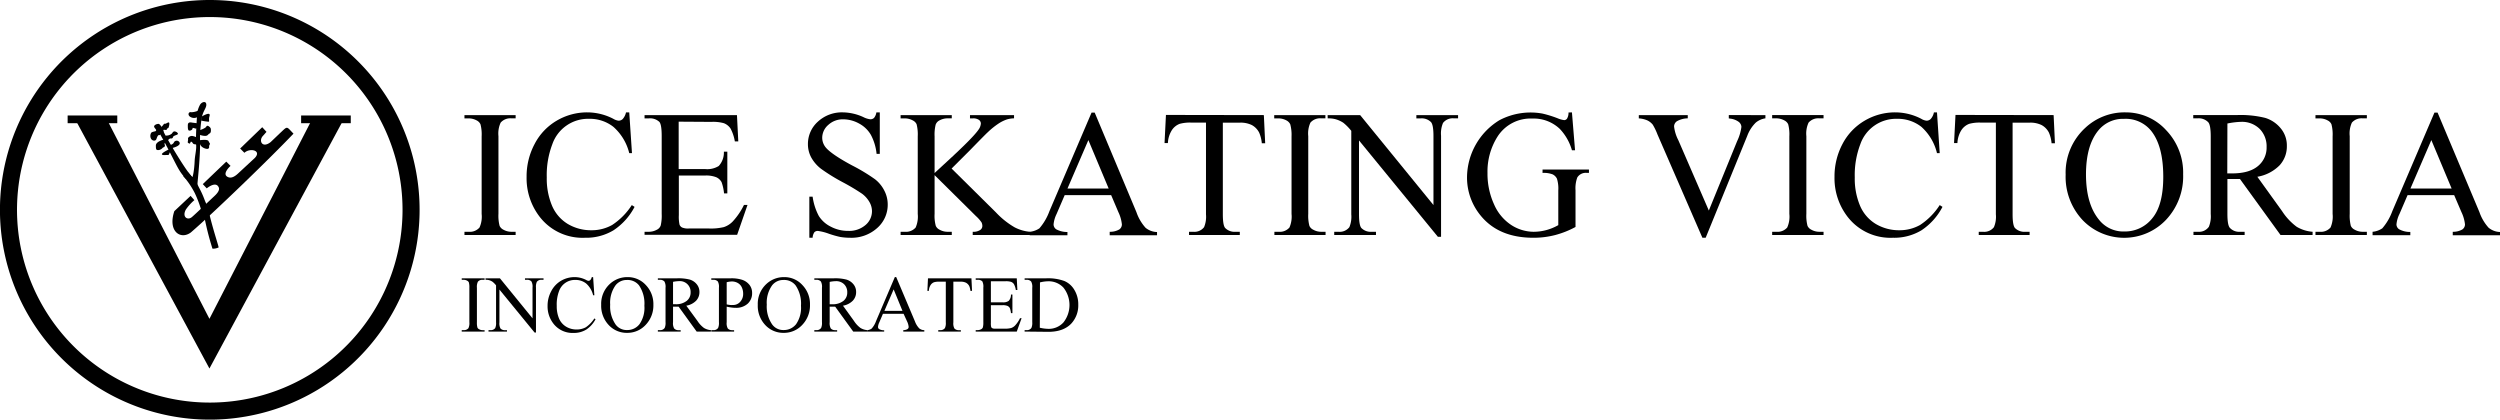 <?xml version="1.0" encoding="UTF-8"?>
<svg xmlns="http://www.w3.org/2000/svg" viewBox="0 0 586.22 98.39">
  <defs>
    <style>.cls-1{fill:none;stroke:#000;stroke-miterlimit:10;stroke-width:4px;}</style>
  </defs>
  <title>isv_logo_black</title>
  <g id="Layer_2" data-name="Layer 2">
    <path d="M124.36,55.6v.76h-12V55.6h1a3,3,0,0,0,2.53-1,6.21,6.21,0,0,0,.5-3.19V33.22a9.33,9.33,0,0,0-.27-2.82,1.9,1.9,0,0,0-.85-.89,4,4,0,0,0-1.91-.5h-1v-.77h12V29h-1a3,3,0,0,0-2.51,1,6.12,6.12,0,0,0-.52,3.19V51.39a9.33,9.33,0,0,0,.27,2.82,1.9,1.9,0,0,0,.87.89,3.87,3.87,0,0,0,1.89.5Z" transform="translate(-3.45 -1.25)"></path>
    <path d="M151,27.6l.64,9.56H151A12.07,12.07,0,0,0,147.29,31a8.93,8.93,0,0,0-5.72-1.89,8.87,8.87,0,0,0-8.62,6,20.24,20.24,0,0,0-1.29,7.73,16.32,16.32,0,0,0,1.22,6.61,9.2,9.2,0,0,0,3.68,4.3,10.64,10.64,0,0,0,5.61,1.49A9.76,9.76,0,0,0,147,54a15.76,15.76,0,0,0,4.6-4.66l.65.42a14.76,14.76,0,0,1-4.94,5.49,12.41,12.41,0,0,1-6.7,1.75,12.68,12.68,0,0,1-10.82-5.19,14.8,14.8,0,0,1-2.86-9.08A16.12,16.12,0,0,1,128.82,35,13.53,13.53,0,0,1,134,29.54a14,14,0,0,1,7.23-1.94,13.31,13.31,0,0,1,6,1.49,3.22,3.22,0,0,0,1.24.46,1.38,1.38,0,0,0,1-.39,3.37,3.37,0,0,0,.77-1.56Z" transform="translate(-3.45 -1.25)"></path>
    <path d="M162.59,29.78V40.89h6.18a5.08,5.08,0,0,0,3.22-.72,4.67,4.67,0,0,0,1.2-3.36H174V46.6h-.77a10.81,10.81,0,0,0-.58-2.64,2.66,2.66,0,0,0-1.22-1.14,6.4,6.4,0,0,0-2.62-.41h-6.18v9.27a8.58,8.58,0,0,0,.17,2.27,1.28,1.28,0,0,0,.58.64,3.52,3.52,0,0,0,1.58.24h4.77a13,13,0,0,0,3.46-.33,5.12,5.12,0,0,0,2.07-1.31,16,16,0,0,0,2.64-3.88h.83l-2.43,7H154.59V55.6h1a3.89,3.89,0,0,0,1.88-.48,1.75,1.75,0,0,0,.91-1,10.17,10.17,0,0,0,.23-2.71V33.14c0-1.79-.18-2.88-.54-3.3a3.19,3.19,0,0,0-2.48-.83h-1v-.77h21.67l.31,6.16h-.81a9.87,9.87,0,0,0-1-3,3.32,3.32,0,0,0-1.57-1.26,9.3,9.3,0,0,0-2.92-.31Z" transform="translate(-3.45 -1.25)"></path>
    <path d="M209.75,27.6v9.73H209a12,12,0,0,0-1.34-4.46,7,7,0,0,0-2.74-2.64,7.71,7.71,0,0,0-3.69-1,5,5,0,0,0-3.57,1.32,4,4,0,0,0-1.41,3,3.59,3.59,0,0,0,.89,2.35c.86,1,2.9,2.42,6.12,4.14a43,43,0,0,1,5.38,3.25A7.93,7.93,0,0,1,210.84,46a7,7,0,0,1,.77,3.22,7.26,7.26,0,0,1-2.47,5.5A9,9,0,0,1,202.76,57a13.9,13.9,0,0,1-2.3-.19,23,23,0,0,1-2.67-.76,12.09,12.09,0,0,0-2.56-.65,1.09,1.09,0,0,0-.82.31A2.46,2.46,0,0,0,194,57h-.77V47.36H194a13.57,13.57,0,0,0,1.45,4.53,6.92,6.92,0,0,0,2.79,2.5,8.57,8.57,0,0,0,4.12,1A5.86,5.86,0,0,0,206.42,54a4.24,4.24,0,0,0,1.5-3.24,4.36,4.36,0,0,0-.57-2.09,6.32,6.32,0,0,0-1.77-2,50,50,0,0,0-4.42-2.64A44,44,0,0,1,196,40.85a8.64,8.64,0,0,1-2.31-2.65,6.54,6.54,0,0,1-.79-3.2,7,7,0,0,1,2.32-5.21,8.28,8.28,0,0,1,5.91-2.19,11.87,11.87,0,0,1,4.75,1.1,4.83,4.83,0,0,0,1.64.52,1.25,1.25,0,0,0,.88-.32,2.61,2.61,0,0,0,.55-1.3Z" transform="translate(-3.45 -1.25)"></path>
    <path d="M226.59,40.77,237,51.07a19.13,19.13,0,0,0,4.36,3.48,9.47,9.47,0,0,0,3.61,1.05v.76H231.54V55.6a2.87,2.87,0,0,0,1.73-.41,1.12,1.12,0,0,0,.53-.9,2,2,0,0,0-.19-.89,8.26,8.26,0,0,0-1.3-1.47l-9.71-9.61v9.07a8.91,8.91,0,0,0,.28,2.82,1.81,1.81,0,0,0,.87.89,3.81,3.81,0,0,0,1.88.5h1v.76h-12V55.6h1a3,3,0,0,0,2.53-1,6.36,6.36,0,0,0,.49-3.19V33.22a9.54,9.54,0,0,0-.27-2.84,1.86,1.86,0,0,0-.85-.87,3.91,3.91,0,0,0-1.9-.5h-1v-.77h12V29h-1a4,4,0,0,0-1.88.48,1.82,1.82,0,0,0-.9,1,9.76,9.76,0,0,0-.25,2.74v8.61c.28-.27,1.23-1.14,2.85-2.64q6.15-5.64,7.44-7.52a2.77,2.77,0,0,0,.56-1.46,1.07,1.07,0,0,0-.44-.84,2.33,2.33,0,0,0-1.47-.36h-.64v-.77h10.33V29a6.43,6.43,0,0,0-1.66.25,8.66,8.66,0,0,0-1.83.88,18,18,0,0,0-2.65,2.11q-.47.41-4.21,4.25Z" transform="translate(-3.45 -1.25)"></path>
    <path d="M264,47H253.11l-1.91,4.44a7,7,0,0,0-.7,2.44,1.4,1.4,0,0,0,.61,1.13,5.28,5.28,0,0,0,2.64.64v.76H244.9V55.6a4.86,4.86,0,0,0,2.28-.81,12.9,12.9,0,0,0,2.34-4l9.89-23.14h.73L269.93,51a10.59,10.59,0,0,0,2.14,3.66,4.38,4.38,0,0,0,2.69,1v.76h-11.1V55.6a4.26,4.26,0,0,0,2.27-.56,1.44,1.44,0,0,0,.59-1.17A8.67,8.67,0,0,0,265.7,51Zm-.58-1.54-4.76-11.36-4.9,11.36Z" transform="translate(-3.45 -1.25)"></path>
    <path d="M299.81,28.24l.31,6.6h-.79a8,8,0,0,0-.62-2.49A4.18,4.18,0,0,0,297,30.58a6,6,0,0,0-2.81-.57h-4V51.49c0,1.73.18,2.81.56,3.23a3.07,3.07,0,0,0,2.42.88h1v.76H282.26V55.6h1a2.86,2.86,0,0,0,2.53-1.08,6.39,6.39,0,0,0,.45-3V30h-3.38a9.14,9.14,0,0,0-2.79.29,3.8,3.8,0,0,0-1.85,1.51,6.1,6.1,0,0,0-.91,3h-.79l.33-6.6Z" transform="translate(-3.45 -1.25)"></path>
    <path d="M314.28,55.6v.76h-12V55.6h1a3,3,0,0,0,2.53-1,6.36,6.36,0,0,0,.49-3.19V33.22A9.44,9.44,0,0,0,306,30.4a2,2,0,0,0-.85-.89,4,4,0,0,0-1.91-.5h-1v-.77h12V29h-1a3,3,0,0,0-2.51,1,6.15,6.15,0,0,0-.51,3.19V51.39a9.33,9.33,0,0,0,.27,2.82,1.81,1.81,0,0,0,.87.89,3.81,3.81,0,0,0,1.88.5Z" transform="translate(-3.45 -1.25)"></path>
    <path d="M314.76,28.24h7.63l17.19,21.09V33.12c0-1.73-.2-2.81-.58-3.24a3.08,3.08,0,0,0-2.43-.87h-1v-.77h9.78V29h-1a2.86,2.86,0,0,0-2.53,1.08,6.33,6.33,0,0,0-.46,3v23.7h-.74L322.12,34.18V51.49c0,1.73.19,2.81.56,3.23a3.07,3.07,0,0,0,2.42.88h1v.76h-9.79V55.6h1a2.88,2.88,0,0,0,2.55-1.08,6.39,6.39,0,0,0,.45-3V31.93a12.5,12.5,0,0,0-1.85-1.88,6.52,6.52,0,0,0-1.86-.85,6.36,6.36,0,0,0-1.82-.19Z" transform="translate(-3.45 -1.25)"></path>
    <path d="M372.05,27.6l.73,8.88h-.73a12.08,12.08,0,0,0-2.84-5,8.88,8.88,0,0,0-6.45-2.43,9.18,9.18,0,0,0-8.17,4.25,15.32,15.32,0,0,0-2.34,8.55,17.18,17.18,0,0,0,1.55,7.34,11,11,0,0,0,4.08,4.86,9.77,9.77,0,0,0,5.17,1.55,11.56,11.56,0,0,0,3-.4,11.93,11.93,0,0,0,2.8-1.16V45.91a7.65,7.65,0,0,0-.32-2.77,2.23,2.23,0,0,0-1-1,5.72,5.72,0,0,0-2.37-.34V41h10.88v.79h-.51a2.33,2.33,0,0,0-2.22,1.07,7.23,7.23,0,0,0-.42,3v8.61a21.32,21.32,0,0,1-4.71,1.88A20.12,20.12,0,0,1,363,57q-8.14,0-12.38-5.23a14,14,0,0,1-3.17-9,15.82,15.82,0,0,1,7.59-13.33,15.64,15.64,0,0,1,10.09-1.56,25.7,25.7,0,0,1,3.55,1.1,5.92,5.92,0,0,0,1.56.44.83.83,0,0,0,.67-.37,2.71,2.71,0,0,0,.34-1.42Z" transform="translate(-3.45 -1.25)"></path>
    <path d="M417.42,28.24V29a4.55,4.55,0,0,0-2.26,1,8.58,8.58,0,0,0-2,3.11L403.41,57h-.77L392.1,32.76A13.85,13.85,0,0,0,391,30.48a3.67,3.67,0,0,0-1.27-1,6,6,0,0,0-2-.47v-.77h11.48V29a5.26,5.26,0,0,0-2.53.67A1.51,1.51,0,0,0,396,30.9a9.28,9.28,0,0,0,1,3.23l7.15,16.49,6.64-16.28a10.89,10.89,0,0,0,1-3.34,1.58,1.58,0,0,0-.6-1.15,4.09,4.09,0,0,0-2-.78l-.36-.06v-.77Z" transform="translate(-3.45 -1.25)"></path>
    <path d="M431.05,55.6v.76H419V55.6h1a3,3,0,0,0,2.53-1,6.21,6.21,0,0,0,.5-3.19V33.22a9.33,9.33,0,0,0-.27-2.82,1.9,1.9,0,0,0-.85-.89A4,4,0,0,0,420,29h-1v-.77h12.05V29h-1a3,3,0,0,0-2.51,1,6.12,6.12,0,0,0-.52,3.19V51.39a9.33,9.33,0,0,0,.27,2.82,1.9,1.9,0,0,0,.87.89,3.87,3.87,0,0,0,1.89.5Z" transform="translate(-3.45 -1.25)"></path>
    <path d="M457.65,27.6l.64,9.56h-.64A12.07,12.07,0,0,0,454,31a8.93,8.93,0,0,0-5.72-1.89,8.87,8.87,0,0,0-8.62,6,20.24,20.24,0,0,0-1.29,7.73,16.32,16.32,0,0,0,1.22,6.61,9.15,9.15,0,0,0,3.68,4.3,10.64,10.64,0,0,0,5.61,1.49A9.76,9.76,0,0,0,453.69,54a15.76,15.76,0,0,0,4.6-4.66l.65.42A14.76,14.76,0,0,1,454,55.26,12.41,12.41,0,0,1,447.3,57a12.67,12.67,0,0,1-10.82-5.19,14.8,14.8,0,0,1-2.86-9.08A16.23,16.23,0,0,1,435.5,35a13.62,13.62,0,0,1,5.2-5.46,14,14,0,0,1,7.23-1.94,13.31,13.31,0,0,1,6,1.49,3.17,3.17,0,0,0,1.24.46,1.38,1.38,0,0,0,1-.39,3.27,3.27,0,0,0,.76-1.56Z" transform="translate(-3.45 -1.25)"></path>
    <path d="M485,28.24l.31,6.6h-.79a8,8,0,0,0-.62-2.49,4.18,4.18,0,0,0-1.71-1.77,6,6,0,0,0-2.81-.57h-4V51.49c0,1.73.19,2.81.56,3.23a3.09,3.09,0,0,0,2.43.88h1v.76H467.44V55.6h1A2.86,2.86,0,0,0,471,54.52a6.23,6.23,0,0,0,.46-3V30H468a9.22,9.22,0,0,0-2.8.29,3.84,3.84,0,0,0-1.85,1.51,6.21,6.21,0,0,0-.91,3h-.79l.34-6.6Z" transform="translate(-3.45 -1.25)"></path>
    <path d="M501.88,27.6a12.78,12.78,0,0,1,9.49,4.16,14.37,14.37,0,0,1,4,10.38,14.81,14.81,0,0,1-4,10.64,13.52,13.52,0,0,1-19.55.1,14.82,14.82,0,0,1-4-10.68,14.23,14.23,0,0,1,4.56-10.93A13.45,13.45,0,0,1,501.88,27.6Zm-.39,1.52a7.43,7.43,0,0,0-6.06,2.79q-2.83,3.5-2.84,10.21,0,6.89,3,10.59a7.26,7.26,0,0,0,6,2.82,8.15,8.15,0,0,0,6.54-3.09q2.58-3.09,2.58-9.74,0-7.22-2.84-10.77A7.68,7.68,0,0,0,501.49,29.12Z" transform="translate(-3.45 -1.25)"></path>
    <path d="M545.72,56.36h-7.51l-9.52-13.14c-.7,0-1.28,0-1.72,0h-.58l-.64,0v8.17c0,1.77.19,2.86.58,3.29a2.94,2.94,0,0,0,2.36.92h1.1v.76h-12V55.6h1.06a2.82,2.82,0,0,0,2.55-1.17,6.47,6.47,0,0,0,.44-3V33.22c0-1.77-.2-2.87-.58-3.3A3.08,3.08,0,0,0,518.8,29h-1.06v-.77H528a24.08,24.08,0,0,1,6.6.66,7.56,7.56,0,0,1,3.61,2.4,6.25,6.25,0,0,1,1.48,4.18A6.54,6.54,0,0,1,538,40a9.56,9.56,0,0,1-5.23,2.7l5.8,8.06A14.09,14.09,0,0,0,542,54.43a8.6,8.6,0,0,0,3.73,1.17Zm-20-14.45h1.16q4,0,6.06-1.74a5.56,5.56,0,0,0,2-4.44,5.8,5.8,0,0,0-1.65-4.28A5.91,5.91,0,0,0,529,29.82a18.46,18.46,0,0,0-3.25.39Z" transform="translate(-3.45 -1.25)"></path>
    <path d="M558.45,55.6v.76H546.4V55.6h1a3,3,0,0,0,2.53-1,6.36,6.36,0,0,0,.49-3.19V33.22a9.33,9.33,0,0,0-.27-2.82,1.85,1.85,0,0,0-.85-.89,3.91,3.91,0,0,0-1.9-.5h-1v-.77h12.05V29h-1a3,3,0,0,0-2.51,1,6.15,6.15,0,0,0-.51,3.19V51.39a9.8,9.8,0,0,0,.26,2.82,1.88,1.88,0,0,0,.88.89,3.81,3.81,0,0,0,1.88.5Z" transform="translate(-3.45 -1.25)"></path>
    <path d="M578.92,47H568l-1.91,4.44a7,7,0,0,0-.7,2.44A1.4,1.4,0,0,0,566,55a5.31,5.31,0,0,0,2.64.64v.76h-8.85V55.6a4.86,4.86,0,0,0,2.28-.81,12.9,12.9,0,0,0,2.34-4l9.89-23.14h.73L584.85,51A10.59,10.59,0,0,0,587,54.65a4.38,4.38,0,0,0,2.69,1v.76h-11.1V55.6a4.26,4.26,0,0,0,2.27-.56,1.45,1.45,0,0,0,.6-1.17,8.76,8.76,0,0,0-.83-2.88Zm-.59-1.54-4.76-11.36-4.9,11.36Z" transform="translate(-3.45 -1.25)"></path>
    <path d="M117.08,78.67V79h-5.36v-.34h.44a1.34,1.34,0,0,0,1.13-.45,2.79,2.79,0,0,0,.22-1.42V68.73a4.19,4.19,0,0,0-.12-1.26.83.83,0,0,0-.38-.39,1.71,1.71,0,0,0-.85-.22h-.44v-.35h5.36v.35h-.46a1.31,1.31,0,0,0-1.11.45,2.73,2.73,0,0,0-.23,1.42V76.8a4.11,4.11,0,0,0,.12,1.25.79.79,0,0,0,.39.4,1.64,1.64,0,0,0,.83.22Z" transform="translate(-3.45 -1.25)"></path>
    <path d="M117.29,66.51h3.39l7.64,9.38V68.68a2.5,2.5,0,0,0-.26-1.44,1.35,1.35,0,0,0-1.08-.38h-.43v-.35h4.35v.35h-.44a1.28,1.28,0,0,0-1.13.48,2.83,2.83,0,0,0-.2,1.34V79.22h-.33l-8.24-10.07v7.7a2.5,2.5,0,0,0,.25,1.43,1.37,1.37,0,0,0,1.08.39h.44V79H118v-.34h.43a1.28,1.28,0,0,0,1.14-.48,2.83,2.83,0,0,0,.2-1.34V68.16a5,5,0,0,0-.83-.84,2.87,2.87,0,0,0-.82-.38,2.8,2.8,0,0,0-.81-.08Z" transform="translate(-3.45 -1.25)"></path>
    <path d="M142.53,66.23l.29,4.25h-.29a5.34,5.34,0,0,0-1.63-2.75,4,4,0,0,0-2.54-.84,3.93,3.93,0,0,0-3.83,2.65A8.86,8.86,0,0,0,134,73a7.35,7.35,0,0,0,.54,2.94,4.13,4.13,0,0,0,1.64,1.9,4.64,4.64,0,0,0,2.49.67,4.41,4.41,0,0,0,2.15-.52,7.24,7.24,0,0,0,2-2.07l.28.18a6.51,6.51,0,0,1-2.19,2.44,5.54,5.54,0,0,1-3,.78A5.63,5.63,0,0,1,133.12,77a6.54,6.54,0,0,1-1.27-4,7.15,7.15,0,0,1,.84-3.44A6.08,6.08,0,0,1,135,67.09a6.28,6.28,0,0,1,3.21-.86,5.92,5.92,0,0,1,2.67.66,1.42,1.42,0,0,0,.55.21.62.62,0,0,0,.44-.18,1.49,1.49,0,0,0,.34-.69Z" transform="translate(-3.45 -1.25)"></path>
    <path d="M150.66,66.23a5.69,5.69,0,0,1,4.22,1.85,6.41,6.41,0,0,1,1.78,4.61,6.58,6.58,0,0,1-1.8,4.73,5.81,5.81,0,0,1-4.35,1.88,5.73,5.73,0,0,1-4.33-1.84,6.57,6.57,0,0,1-1.76-4.74,6.32,6.32,0,0,1,2-4.86A6,6,0,0,1,150.66,66.23Zm-.18.67a3.32,3.32,0,0,0-2.69,1.25,7,7,0,0,0-1.26,4.53,7.44,7.44,0,0,0,1.31,4.71,3.21,3.21,0,0,0,2.65,1.25,3.6,3.6,0,0,0,2.91-1.37,6.67,6.67,0,0,0,1.15-4.33,7.56,7.56,0,0,0-1.26-4.78A3.41,3.41,0,0,0,150.48,66.9Z" transform="translate(-3.45 -1.25)"></path>
    <path d="M170.14,79h-3.33l-4.23-5.84-.77,0h-.54V76.8a2.49,2.49,0,0,0,.26,1.47,1.3,1.3,0,0,0,1.05.4h.48V79h-5.35v-.34h.47a1.23,1.23,0,0,0,1.13-.52,2.85,2.85,0,0,0,.2-1.35V68.73a2.57,2.57,0,0,0-.26-1.47,1.36,1.36,0,0,0-1.07-.4h-.47v-.35h4.55a10.52,10.52,0,0,1,2.94.3,3.3,3.3,0,0,1,1.6,1.06,2.79,2.79,0,0,1,.66,1.86,2.91,2.91,0,0,1-.75,2,4.2,4.2,0,0,1-2.33,1.2L167,76.51a6.19,6.19,0,0,0,1.52,1.64,3.7,3.7,0,0,0,1.66.52Zm-8.87-6.42h.51a4,4,0,0,0,2.7-.78,2.48,2.48,0,0,0,.91-2,2.52,2.52,0,0,0-2.68-2.63,7.76,7.76,0,0,0-1.44.17Z" transform="translate(-3.45 -1.25)"></path>
    <path d="M173.85,73.16V76.8a2.49,2.49,0,0,0,.26,1.47,1.3,1.3,0,0,0,1,.4h.48V79h-5.35v-.34h.47a1.23,1.23,0,0,0,1.13-.52,2.89,2.89,0,0,0,.19-1.35V68.73a2.6,2.6,0,0,0-.25-1.47,1.36,1.36,0,0,0-1.07-.4h-.47v-.35h4.58a8.16,8.16,0,0,1,2.65.35A3.69,3.69,0,0,1,179.15,68a3,3,0,0,1,.66,1.94,3.29,3.29,0,0,1-1,2.49,4,4,0,0,1-2.85,1,7,7,0,0,1-1-.07A10.5,10.5,0,0,1,173.85,73.16Zm0-.53c.32.07.61.11.86.14a5.91,5.91,0,0,0,.65,0,2.19,2.19,0,0,0,1.65-.74,2.69,2.69,0,0,0,.7-1.92,3.44,3.44,0,0,0-.33-1.51,2.28,2.28,0,0,0-.94-1,2.79,2.79,0,0,0-1.39-.35,5.28,5.28,0,0,0-1.2.18Z" transform="translate(-3.45 -1.25)"></path>
    <path d="M187.38,66.23a5.67,5.67,0,0,1,4.21,1.85,6.38,6.38,0,0,1,1.79,4.61,6.58,6.58,0,0,1-1.8,4.73,5.81,5.81,0,0,1-4.35,1.88,5.75,5.75,0,0,1-4.34-1.84,6.56,6.56,0,0,1-1.75-4.74,6.32,6.32,0,0,1,2-4.86A6,6,0,0,1,187.38,66.23Zm-.18.67a3.3,3.3,0,0,0-2.69,1.25,7,7,0,0,0-1.26,4.53,7.38,7.38,0,0,0,1.31,4.71,3.21,3.21,0,0,0,2.65,1.25,3.63,3.63,0,0,0,2.91-1.37,6.73,6.73,0,0,0,1.15-4.33A7.56,7.56,0,0,0,190,68.16,3.39,3.39,0,0,0,187.2,66.9Z" transform="translate(-3.45 -1.25)"></path>
    <path d="M206.86,79h-3.34l-4.23-5.84-.76,0H198V76.8a2.57,2.57,0,0,0,.26,1.47,1.33,1.33,0,0,0,1,.4h.49V79h-5.35v-.34h.47a1.25,1.25,0,0,0,1.13-.52,2.89,2.89,0,0,0,.19-1.35V68.73a2.6,2.6,0,0,0-.25-1.47,1.36,1.36,0,0,0-1.07-.4h-.47v-.35H199a10.44,10.44,0,0,1,2.93.3,3.33,3.33,0,0,1,1.61,1.06,2.79,2.79,0,0,1,.66,1.86,2.91,2.91,0,0,1-.75,2,4.2,4.2,0,0,1-2.33,1.2l2.58,3.58a6.19,6.19,0,0,0,1.52,1.64,3.66,3.66,0,0,0,1.66.52ZM198,72.59h.52a4.06,4.06,0,0,0,2.7-.78,2.47,2.47,0,0,0,.9-2,2.56,2.56,0,0,0-.73-1.9,2.61,2.61,0,0,0-1.94-.73,7.76,7.76,0,0,0-1.45.17Z" transform="translate(-3.45 -1.25)"></path>
    <path d="M215.33,74.83h-4.84l-.85,2a3.11,3.11,0,0,0-.31,1.09.62.62,0,0,0,.27.5,2.39,2.39,0,0,0,1.18.28V79h-3.94v-.34a2,2,0,0,0,1-.36,5.38,5.38,0,0,0,1.05-1.8l4.39-10.28h.32L218,76.63a4.68,4.68,0,0,0,1,1.62,1.91,1.91,0,0,0,1.19.42V79h-4.93v-.34a1.8,1.8,0,0,0,1-.25.62.62,0,0,0,.26-.51,3.71,3.71,0,0,0-.37-1.28Zm-.26-.68L213,69.1l-2.17,5.05Z" transform="translate(-3.45 -1.25)"></path>
    <path d="M231.24,66.51l.14,2.94H231a3.54,3.54,0,0,0-.27-1.11,1.87,1.87,0,0,0-.76-.79,2.67,2.67,0,0,0-1.25-.25H227v9.55a2.5,2.5,0,0,0,.25,1.43,1.36,1.36,0,0,0,1.07.39h.44V79h-5.3v-.34h.44a1.26,1.26,0,0,0,1.12-.48,2.67,2.67,0,0,0,.21-1.34V67.3h-1.5a4.08,4.08,0,0,0-1.25.13,1.68,1.68,0,0,0-.82.67,2.66,2.66,0,0,0-.4,1.35h-.35l.14-2.94Z" transform="translate(-3.45 -1.25)"></path>
    <path d="M235.8,67.2v4.94h2.74a2.19,2.19,0,0,0,1.43-.33,2.08,2.08,0,0,0,.54-1.49h.34v4.35h-.34a4.67,4.67,0,0,0-.26-1.17,1.22,1.22,0,0,0-.54-.51,2.88,2.88,0,0,0-1.17-.18H235.8v4.12a3.88,3.88,0,0,0,.07,1,.59.59,0,0,0,.26.28,1.43,1.43,0,0,0,.7.11H239a5.64,5.64,0,0,0,1.54-.15,2.26,2.26,0,0,0,.92-.58,7,7,0,0,0,1.17-1.72H243L241.87,79h-9.63v-.34h.44a1.74,1.74,0,0,0,.84-.21.78.78,0,0,0,.4-.44,4.35,4.35,0,0,0,.11-1.21V68.69a2.72,2.72,0,0,0-.24-1.47,1.45,1.45,0,0,0-1.11-.36h-.44v-.35h9.63l.14,2.74h-.36a4.23,4.23,0,0,0-.43-1.35,1.43,1.43,0,0,0-.69-.56,4,4,0,0,0-1.3-.14Z" transform="translate(-3.45 -1.25)"></path>
    <path d="M243.71,79v-.34h.46a1.25,1.25,0,0,0,1.13-.51,2.93,2.93,0,0,0,.2-1.36V68.73a2.53,2.53,0,0,0-.26-1.47,1.35,1.35,0,0,0-1.07-.4h-.46v-.35h5.08a11.14,11.14,0,0,1,4.26.64,5,5,0,0,1,2.35,2.12,6.47,6.47,0,0,1,.89,3.43,6.24,6.24,0,0,1-1.58,4.36c-1.19,1.3-3,2-5.42,2Zm3.56-.9a9.62,9.62,0,0,0,2,.26,4.63,4.63,0,0,0,3.55-1.51,6.59,6.59,0,0,0,0-8.15,4.73,4.73,0,0,0-3.62-1.49,8.26,8.26,0,0,0-1.89.26Z" transform="translate(-3.45 -1.25)"></path>
  </g>
  <g id="Layer_1" data-name="Layer 1">
    <path d="M43,36.31s-3.13,1.46-.6,1.29c.63-.05.54.16.8-.45a1.42,1.42,0,0,0,.15-.9Z" transform="translate(-3.45 -1.25)"></path>
    <path d="M41.82,34S40,34.42,40,35.37s.07,1.1.65,1.07a1.52,1.52,0,0,0,1-.59s.62-.14.44-.61.18-.62.18-.62l.31-.33Z" transform="translate(-3.45 -1.25)"></path>
    <path d="M40.13,31.63s-.06.31-.21.38-.79.13-1,.36a1.4,1.4,0,0,0,0,1.5c.34.44,1,.51,1.2,0s.34-1,.67-.94.42-.81.42-.81l-.68-.65Z" transform="translate(-3.45 -1.25)"></path>
    <path d="M44.4,37.38S43.61,36,44,35.91s1.89-.56,1.55-1.27a.75.75,0,0,0-1.38.13,1.36,1.36,0,0,1-1.18.49c-.24-.11.77,2.12.77,2.12Z" transform="translate(-3.45 -1.25)"></path>
    <path d="M42.74,34.23s.44-.51.64-.51.52.08.64-.33c.17-.56,1.79-.42.87-1.15-.79-.45-.92.08-1.15.34a2,2,0,0,1-1.5.45l.22.88Z" transform="translate(-3.45 -1.25)"></path>
    <path d="M41.23,31.18a2.85,2.85,0,0,1,.41-.53c.13-.12.23-.42.43-.39s.21,0,.46-.12a2,2,0,0,1,.33-.16c.59-.22.13,1.16.13,1.16s0,.08-.26.22-.08.22-.21.32-.47,0-.59,0a1.25,1.25,0,0,0-.5.2c-.11,0-.82-.73-.82-.73Z" transform="translate(-3.45 -1.25)"></path>
    <path d="M50.65,28.64s2.36-1.49,1.92-.12c-.26.81.09,1.28-.23,1.27a11.89,11.89,0,0,1-1.73-.27Z" transform="translate(-3.45 -1.25)"></path>
    <path d="M50.32,31.77s1.34-.41,1.53-.87.93.19,1,.43.16,1.06-.27,1.23-.31.73-1.54.51-1-.57-1-.57Z" transform="translate(-3.45 -1.25)"></path>
    <path d="M50.1,34.16s2-.34,2.25.17a2,2,0,0,0,.3.52c.06.22,0,.24-.08.39s0,0-.07.18.11.41-.18.67-1.84-.19-2-1.2S50.1,34.16,50.1,34.16Z" transform="translate(-3.45 -1.25)"></path>
    <path d="M50.7,26.73a4.23,4.23,0,0,1-2.45.84c-.38-.17-.89.38-.37.94a1.65,1.65,0,0,0,2.15,0C50.59,28,50.6,27.57,50.7,26.73Z" transform="translate(-3.45 -1.25)"></path>
    <path d="M49.91,30.18,48.49,30s-1-.32-1,.56,0,1.26.34,1.32.85-.26.77-.58c0-.14.38,0,.4,0s.42.25.65,0S49.91,30.18,49.91,30.18Z" transform="translate(-3.45 -1.25)"></path>
    <path d="M48.54,33.13c-.56-.05-1.07.38-1,.67s-.16.86,0,.94.26.22.38.17a.3.3,0,0,0,.19-.29c0-.09,0-.12.18-.13s.33.3.25.14a1,1,0,0,0,.26.35,1.09,1.09,0,0,0,.46.12,3.72,3.72,0,0,0,.53,0s0-1.49,0-1.49A3.4,3.4,0,0,0,48.54,33.13Z" transform="translate(-3.45 -1.25)"></path>
    <path class="cls-1" d="M99.84,50.45A47.2,47.2,0,1,1,52.65,3.25,47.19,47.19,0,0,1,99.84,50.45Z" transform="translate(-3.45 -1.25)"></path>
    <path d="M48.49,42.74c-1.87-2-6.41-9.89-6.61-10.48a3.54,3.54,0,0,0-1.1-1.92c-.31-.17-1.54.24-1.1.83,1.54,2.11.93.85,1.66,2.17,2.07,3.7,3.25,6.34,4.13,7.78a11.58,11.58,0,0,0,1.53,2S48.22,43.42,48.49,42.74Z" transform="translate(-3.45 -1.25)"></path>
    <path d="M50.37,34.93a31.26,31.26,0,0,1,.39-6.06c.31-1.69,1.17-2.33,1.06-3.2s-1.2-.46-1.52.25A5.65,5.65,0,0,0,49.67,28c0,.38-.38,5.27-.22,6.52s.27,2,.27,2Z" transform="translate(-3.45 -1.25)"></path>
    <path d="M51.42,52.36a66.38,66.38,0,0,0,1.85,7.2,3,3,0,0,0,1.44-.29c.08-.09-1.33-4.28-2.12-7.66l-1.45.93" transform="translate(-3.45 -1.25)"></path>
    <path d="M49.76,44.34c0-.47.73-6.77.59-10.35-.33.13-.32.23-.8.23h0c-.19,0-.08,1.35-.07,1,0,1.44-.33,2.5-.39,3.85-.08,2-.43,3.89-.6,3.68a13.51,13.51,0,0,0-1.09-1.23,1.79,1.79,0,0,1-1,1,19.26,19.26,0,0,1,2.72,4,27.16,27.16,0,0,1,1.49,3.9L52,49.53c-.13-.45-.38-.9-.5-1.22-1-2.74-1.73-3.42-1.73-4" transform="translate(-3.45 -1.25)"></path>
    <path d="M69,32.57l-2.09,2c-2,1.56-2.87-.36-1.79-1.47l.82-.93-1-1.09-5.18,5,1,1c1.27-1.21,4.1-.59,2.47,1.18l-3.88,3.6c-1,.95-1.85,1.31-2.65.8-1.16-.77.81-2.51.81-2.51l-1-1L51,44.42l.93,1s1.67-1.42,2.53-.65c.46.49.65,1.1-.57,2.3-.92.86-4.91,4.65-5.44,5.08-1,.85-2.37,0-1.42-1.76a11.6,11.6,0,0,1,2-2.21l-.89-1-3.81,3.58c-1.59,4.74,1.46,6.8,3.87,5,5.28-4.55,18.58-17.39,24.07-23.17l-.74-.78C70.6,30.82,70.63,31.07,69,32.57Z" transform="translate(-3.45 -1.25)"></path>
    <polygon points="73.37 27.58 49.11 74.76 24.85 27.58 17.42 27.58 49.11 86.41 80.8 27.58 73.37 27.58"></polygon>
    <rect x="15.86" y="27.08" width="11.64" height="1.81"></rect>
    <rect x="70.61" y="27.08" width="11.64" height="1.81"></rect>
  </g>
</svg>
